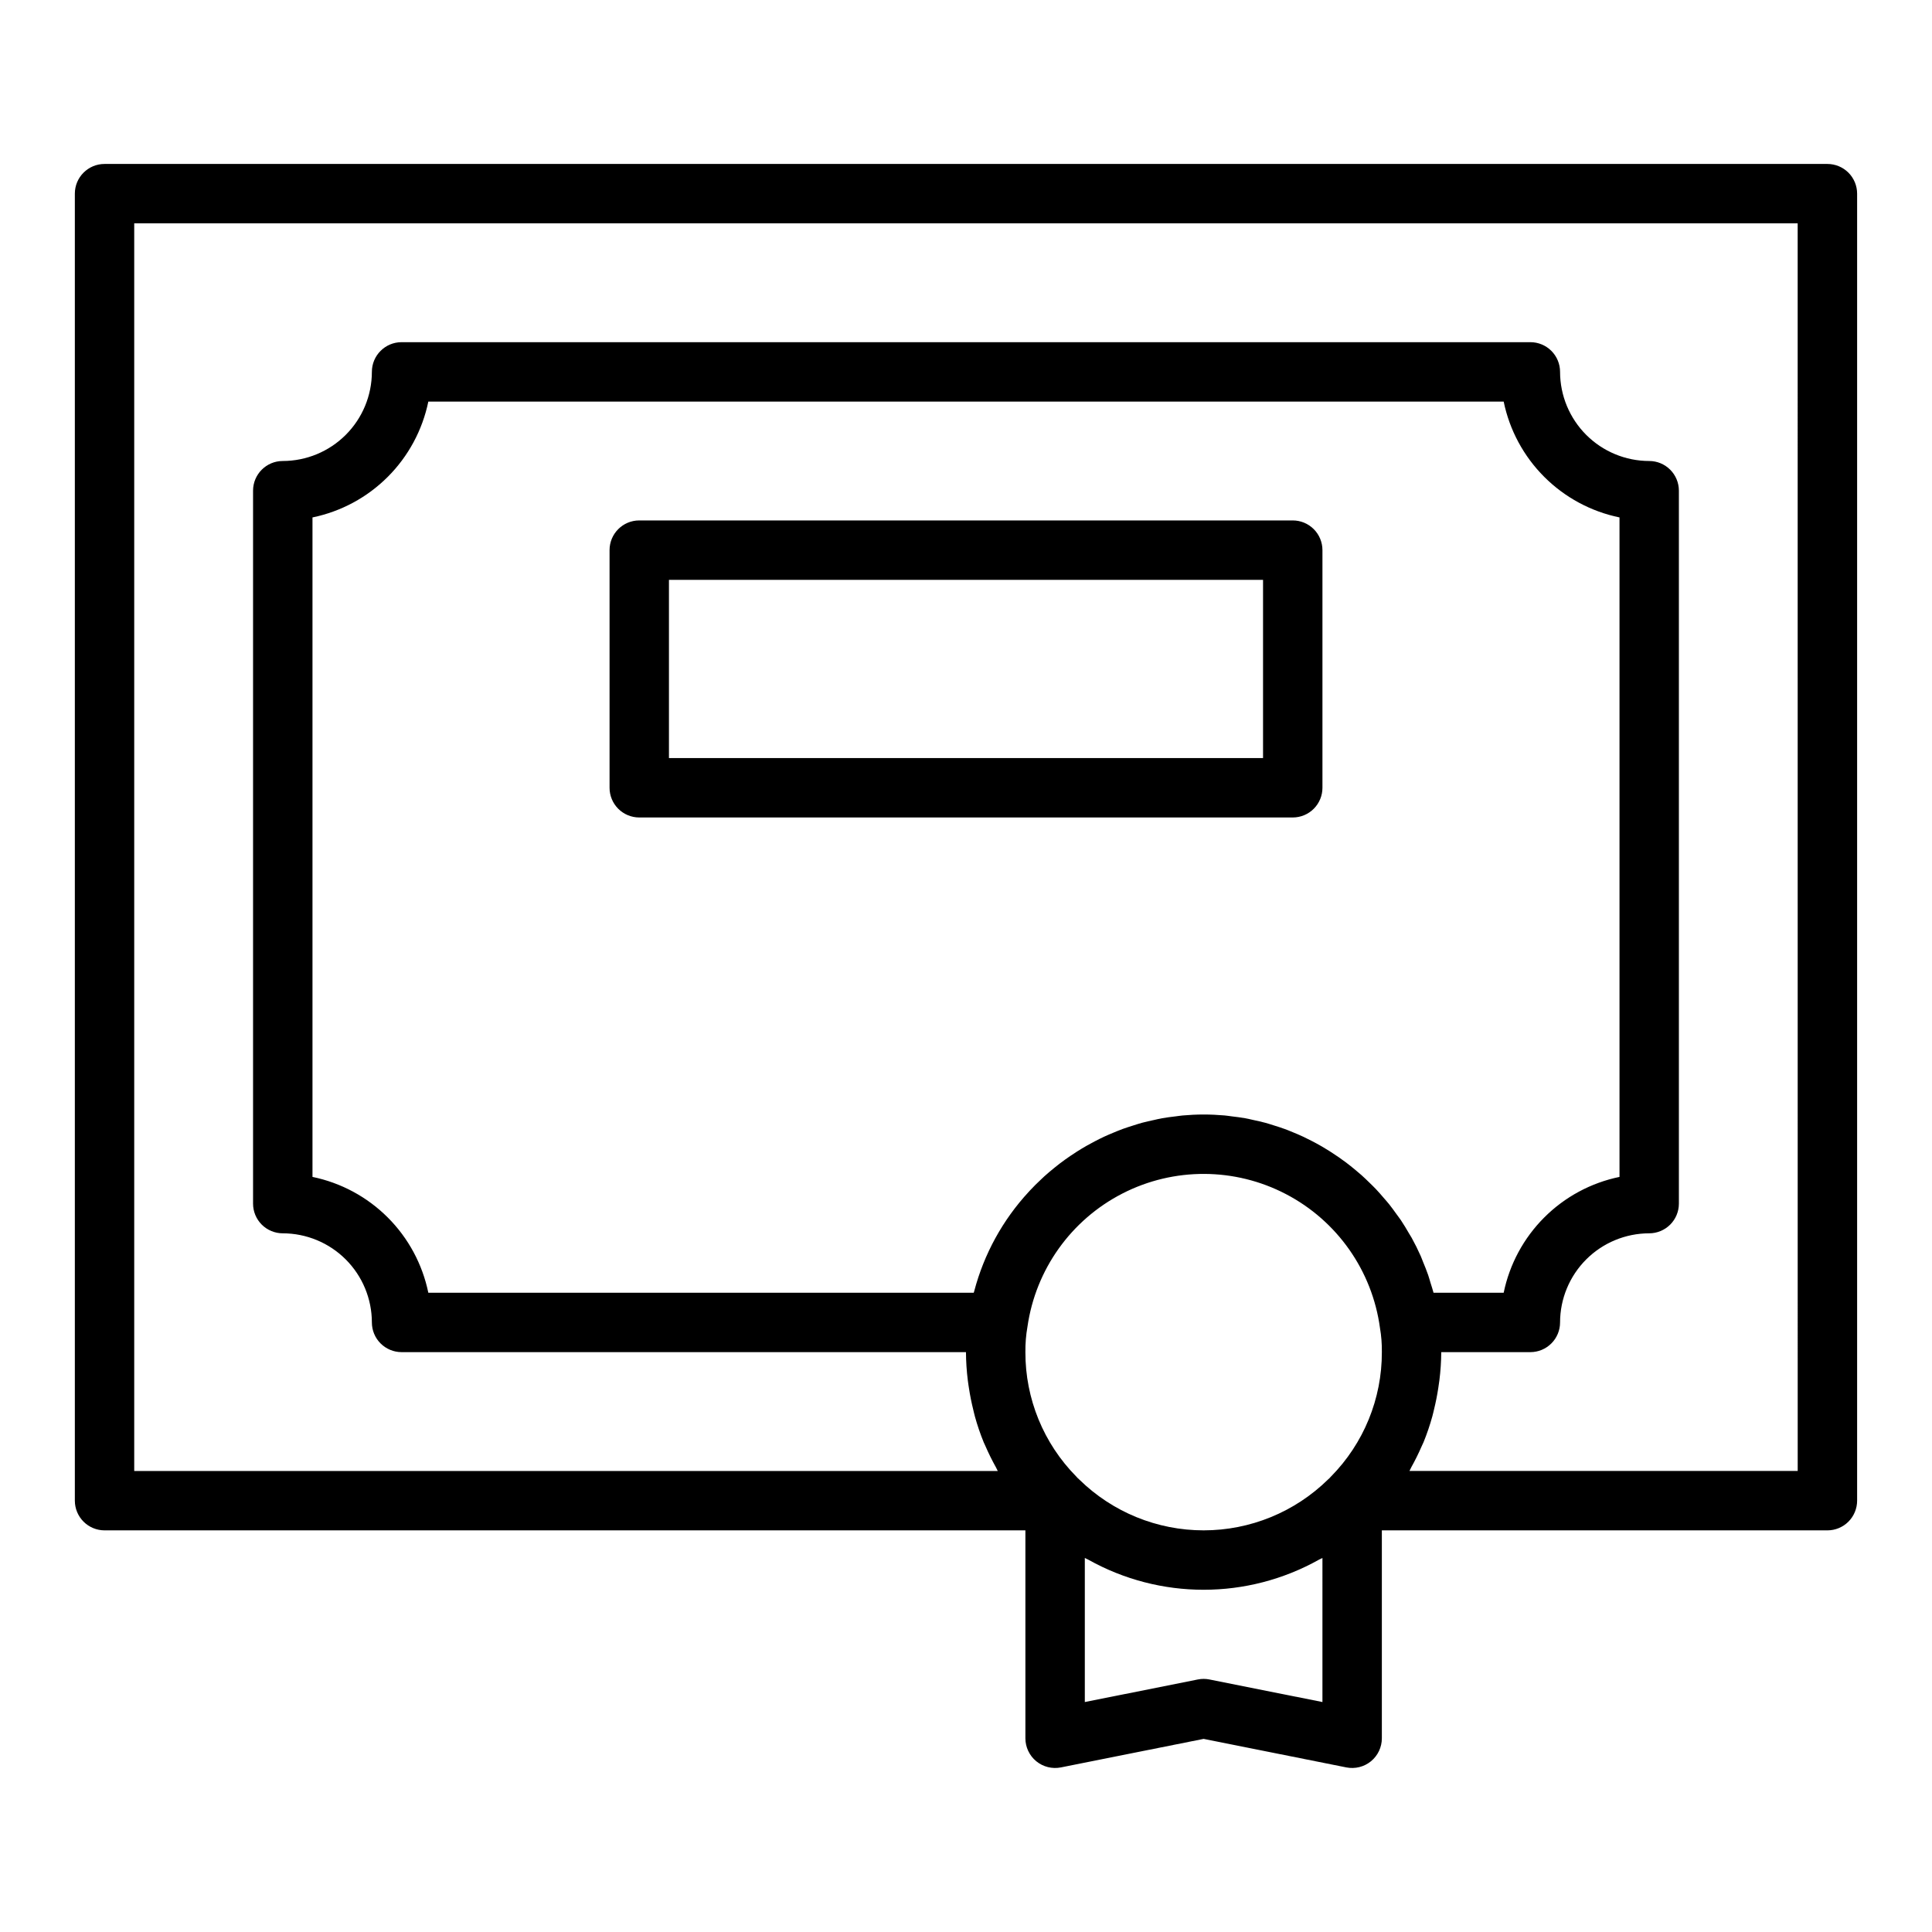 <?xml version="1.0" encoding="UTF-8"?>
<!-- Uploaded to: ICON Repo, www.svgrepo.com, Generator: ICON Repo Mixer Tools -->
<svg fill="#000000" width="800px" height="800px" version="1.1" viewBox="144 144 512 512" xmlns="http://www.w3.org/2000/svg">
 <g>
  <path d="m628.29 187.45h-456.58c-4.348 0-7.875 3.523-7.875 7.871v346.37c0 2.086 0.832 4.09 2.309 5.566 1.477 1.477 3.477 2.305 5.566 2.305h244.03v55.105c0 2.356 1.059 4.59 2.883 6.086 1.824 1.492 4.223 2.09 6.535 1.629l37.816-7.559 37.816 7.559h-0.004c2.312 0.461 4.711-0.137 6.535-1.629 1.824-1.496 2.883-3.731 2.883-6.086v-55.105h118.08c2.086 0 4.09-0.828 5.566-2.305 1.473-1.477 2.305-3.481 2.305-5.566v-346.37c0-2.086-0.832-4.09-2.305-5.566-1.477-1.473-3.481-2.305-5.566-2.305zm-133.83 407.61-29.941-5.981c-1.02-0.207-2.07-0.207-3.09 0l-29.941 5.981v-38.184c0.281 0.164 0.59 0.27 0.871 0.426h-0.004c19.02 10.672 42.219 10.672 61.238 0 0.281-0.156 0.59-0.266 0.867-0.426zm2.262-59.762c-0.125 0.129-0.25 0.266-0.371 0.406-0.137 0.121-0.277 0.242-0.406 0.371-8.797 8.641-20.637 13.484-32.969 13.484-12.336 0-24.176-4.844-32.973-13.484-0.129-0.125-0.27-0.25-0.406-0.371-0.121-0.141-0.242-0.277-0.371-0.406-8.672-8.777-13.52-20.629-13.484-32.969-0.027-2.269 0.156-4.535 0.551-6.769 2.176-15.145 11.559-28.293 25.176-35.273 13.617-6.977 29.77-6.914 43.332 0.168 13.562 7.078 22.848 20.297 24.906 35.457 0.363 2.121 0.531 4.266 0.5 6.418 0.035 12.34-4.812 24.191-13.484 32.973zm18.578-67.867c-0.383-0.57-0.805-1.109-1.207-1.664-0.641-0.895-1.277-1.785-1.965-2.644-0.469-0.582-0.969-1.137-1.457-1.703-0.672-0.785-1.344-1.566-2.055-2.312-0.535-0.562-1.098-1.102-1.652-1.645-0.715-0.699-1.434-1.395-2.18-2.062-0.594-0.527-1.203-1.031-1.812-1.535-0.762-0.629-1.527-1.246-2.32-1.84-0.637-0.48-1.289-0.941-1.945-1.398-0.809-0.559-1.629-1.102-2.461-1.629-0.68-0.426-1.367-0.84-2.059-1.242-0.855-0.492-1.727-0.961-2.609-1.418-0.707-0.363-1.418-0.723-2.137-1.062-0.91-0.426-1.84-0.82-2.773-1.203-0.727-0.301-1.449-0.602-2.191-0.871-0.973-0.359-1.969-0.672-2.961-0.98-0.73-0.227-1.449-0.469-2.191-0.668-1.051-0.285-2.117-0.516-3.184-0.746-0.715-0.156-1.418-0.332-2.137-0.461-1.195-0.215-2.41-0.359-3.629-0.508-0.613-0.074-1.211-0.18-1.828-0.234-1.832-0.156-3.695-0.25-5.57-0.25-1.879 0-3.738 0.094-5.582 0.258-0.621 0.055-1.227 0.164-1.844 0.234-1.211 0.145-2.418 0.289-3.609 0.504-0.742 0.133-1.469 0.316-2.203 0.477-1.039 0.227-2.074 0.445-3.094 0.723-0.793 0.215-1.566 0.473-2.348 0.719-0.93 0.293-1.855 0.582-2.766 0.914-0.828 0.301-1.633 0.641-2.445 0.977-0.812 0.336-1.637 0.684-2.441 1.055-0.863 0.398-1.707 0.828-2.547 1.266-0.703 0.367-1.402 0.738-2.09 1.133-0.895 0.508-1.773 1.039-2.641 1.59-0.578 0.367-1.148 0.746-1.719 1.133-0.934 0.633-1.848 1.289-2.746 1.969-0.441 0.336-0.871 0.684-1.305 1.031-0.977 0.781-1.934 1.582-2.859 2.422-0.285 0.258-0.559 0.527-0.836 0.789-1.031 0.965-2.039 1.953-3 2.992-0.102 0.109-0.195 0.223-0.297 0.332v-0.004c-6.887 7.449-11.84 16.473-14.422 26.281-0.039 0.148-0.094 0.289-0.133 0.438h-144.54c-1.559-7.559-5.297-14.492-10.75-19.945-5.457-5.457-12.391-9.191-19.949-10.75v-174.77c7.559-1.555 14.492-5.293 19.949-10.75 5.453-5.453 9.191-12.387 10.75-19.945h284.98c1.555 7.559 5.293 14.492 10.75 19.945 5.453 5.457 12.387 9.195 19.945 10.75v174.77c-7.559 1.559-14.492 5.293-19.945 10.75-5.457 5.457-9.195 12.391-10.75 19.945h-18.59c-0.227-0.887-0.527-1.746-0.793-2.613-0.211-0.699-0.398-1.41-0.637-2.098-0.41-1.188-0.883-2.34-1.359-3.492-0.215-0.52-0.395-1.055-0.621-1.562-0.73-1.641-1.527-3.238-2.387-4.801-0.223-0.406-0.488-0.789-0.719-1.188-0.668-1.152-1.344-2.297-2.082-3.394zm105.11 66.387h-102.89c0.176-0.301 0.293-0.629 0.461-0.93h-0.004c1.016-1.812 1.941-3.676 2.769-5.586 0.152-0.352 0.336-0.688 0.48-1.043l0.004 0.004c0.922-2.258 1.707-4.57 2.356-6.922 0.176-0.621 0.305-1.254 0.461-1.879 0.449-1.828 0.816-3.68 1.102-5.551 0.109-0.707 0.223-1.406 0.305-2.117v0.004c0.312-2.481 0.477-4.973 0.492-7.469h23.617c2.09 0 4.09-0.832 5.566-2.309 1.477-1.473 2.305-3.477 2.305-5.566 0.008-6.258 2.5-12.262 6.926-16.691 4.426-4.426 10.43-6.914 16.691-6.922 2.09 0 4.09-0.832 5.566-2.305 1.477-1.477 2.305-3.481 2.305-5.566v-188.93c0-2.09-0.828-4.09-2.305-5.566-1.477-1.477-3.477-2.305-5.566-2.305-6.262-0.008-12.266-2.5-16.691-6.926-4.426-4.43-6.918-10.43-6.926-16.691 0-2.09-0.828-4.09-2.305-5.566-1.477-1.477-3.477-2.305-5.566-2.305h-299.14c-4.348 0-7.871 3.523-7.871 7.871-0.008 6.262-2.496 12.262-6.926 16.691-4.426 4.426-10.43 6.918-16.691 6.926-4.348 0-7.871 3.523-7.871 7.871v188.93c0 2.086 0.828 4.09 2.305 5.566 1.477 1.473 3.481 2.305 5.566 2.305 6.262 0.008 12.266 2.496 16.691 6.922 4.43 4.43 6.918 10.434 6.926 16.691 0 2.09 0.828 4.094 2.305 5.566 1.477 1.477 3.481 2.309 5.566 2.309h149.57c0.016 2.5 0.176 4.996 0.488 7.477 0.082 0.707 0.199 1.402 0.305 2.102 0.285 1.875 0.656 3.731 1.109 5.559 0.156 0.629 0.285 1.258 0.461 1.879h-0.004c0.648 2.356 1.438 4.668 2.363 6.93 0.145 0.348 0.324 0.68 0.473 1.023h-0.004c0.832 1.91 1.758 3.777 2.777 5.598 0.168 0.301 0.285 0.629 0.461 0.93l-228.85-0.004v-330.63h440.83z"/>
  <path d="m486.59 281.92h-173.18c-4.348 0-7.871 3.523-7.871 7.871v62.977c0 2.09 0.828 4.09 2.305 5.566 1.477 1.477 3.481 2.305 5.566 2.305h173.18c2.09 0 4.09-0.828 5.566-2.305 1.477-1.477 2.305-3.477 2.305-5.566v-62.977c0-2.086-0.828-4.09-2.305-5.566-1.477-1.477-3.477-2.305-5.566-2.305zm-7.871 62.977h-157.44v-47.23h157.44z"/>
 </g>
</svg>